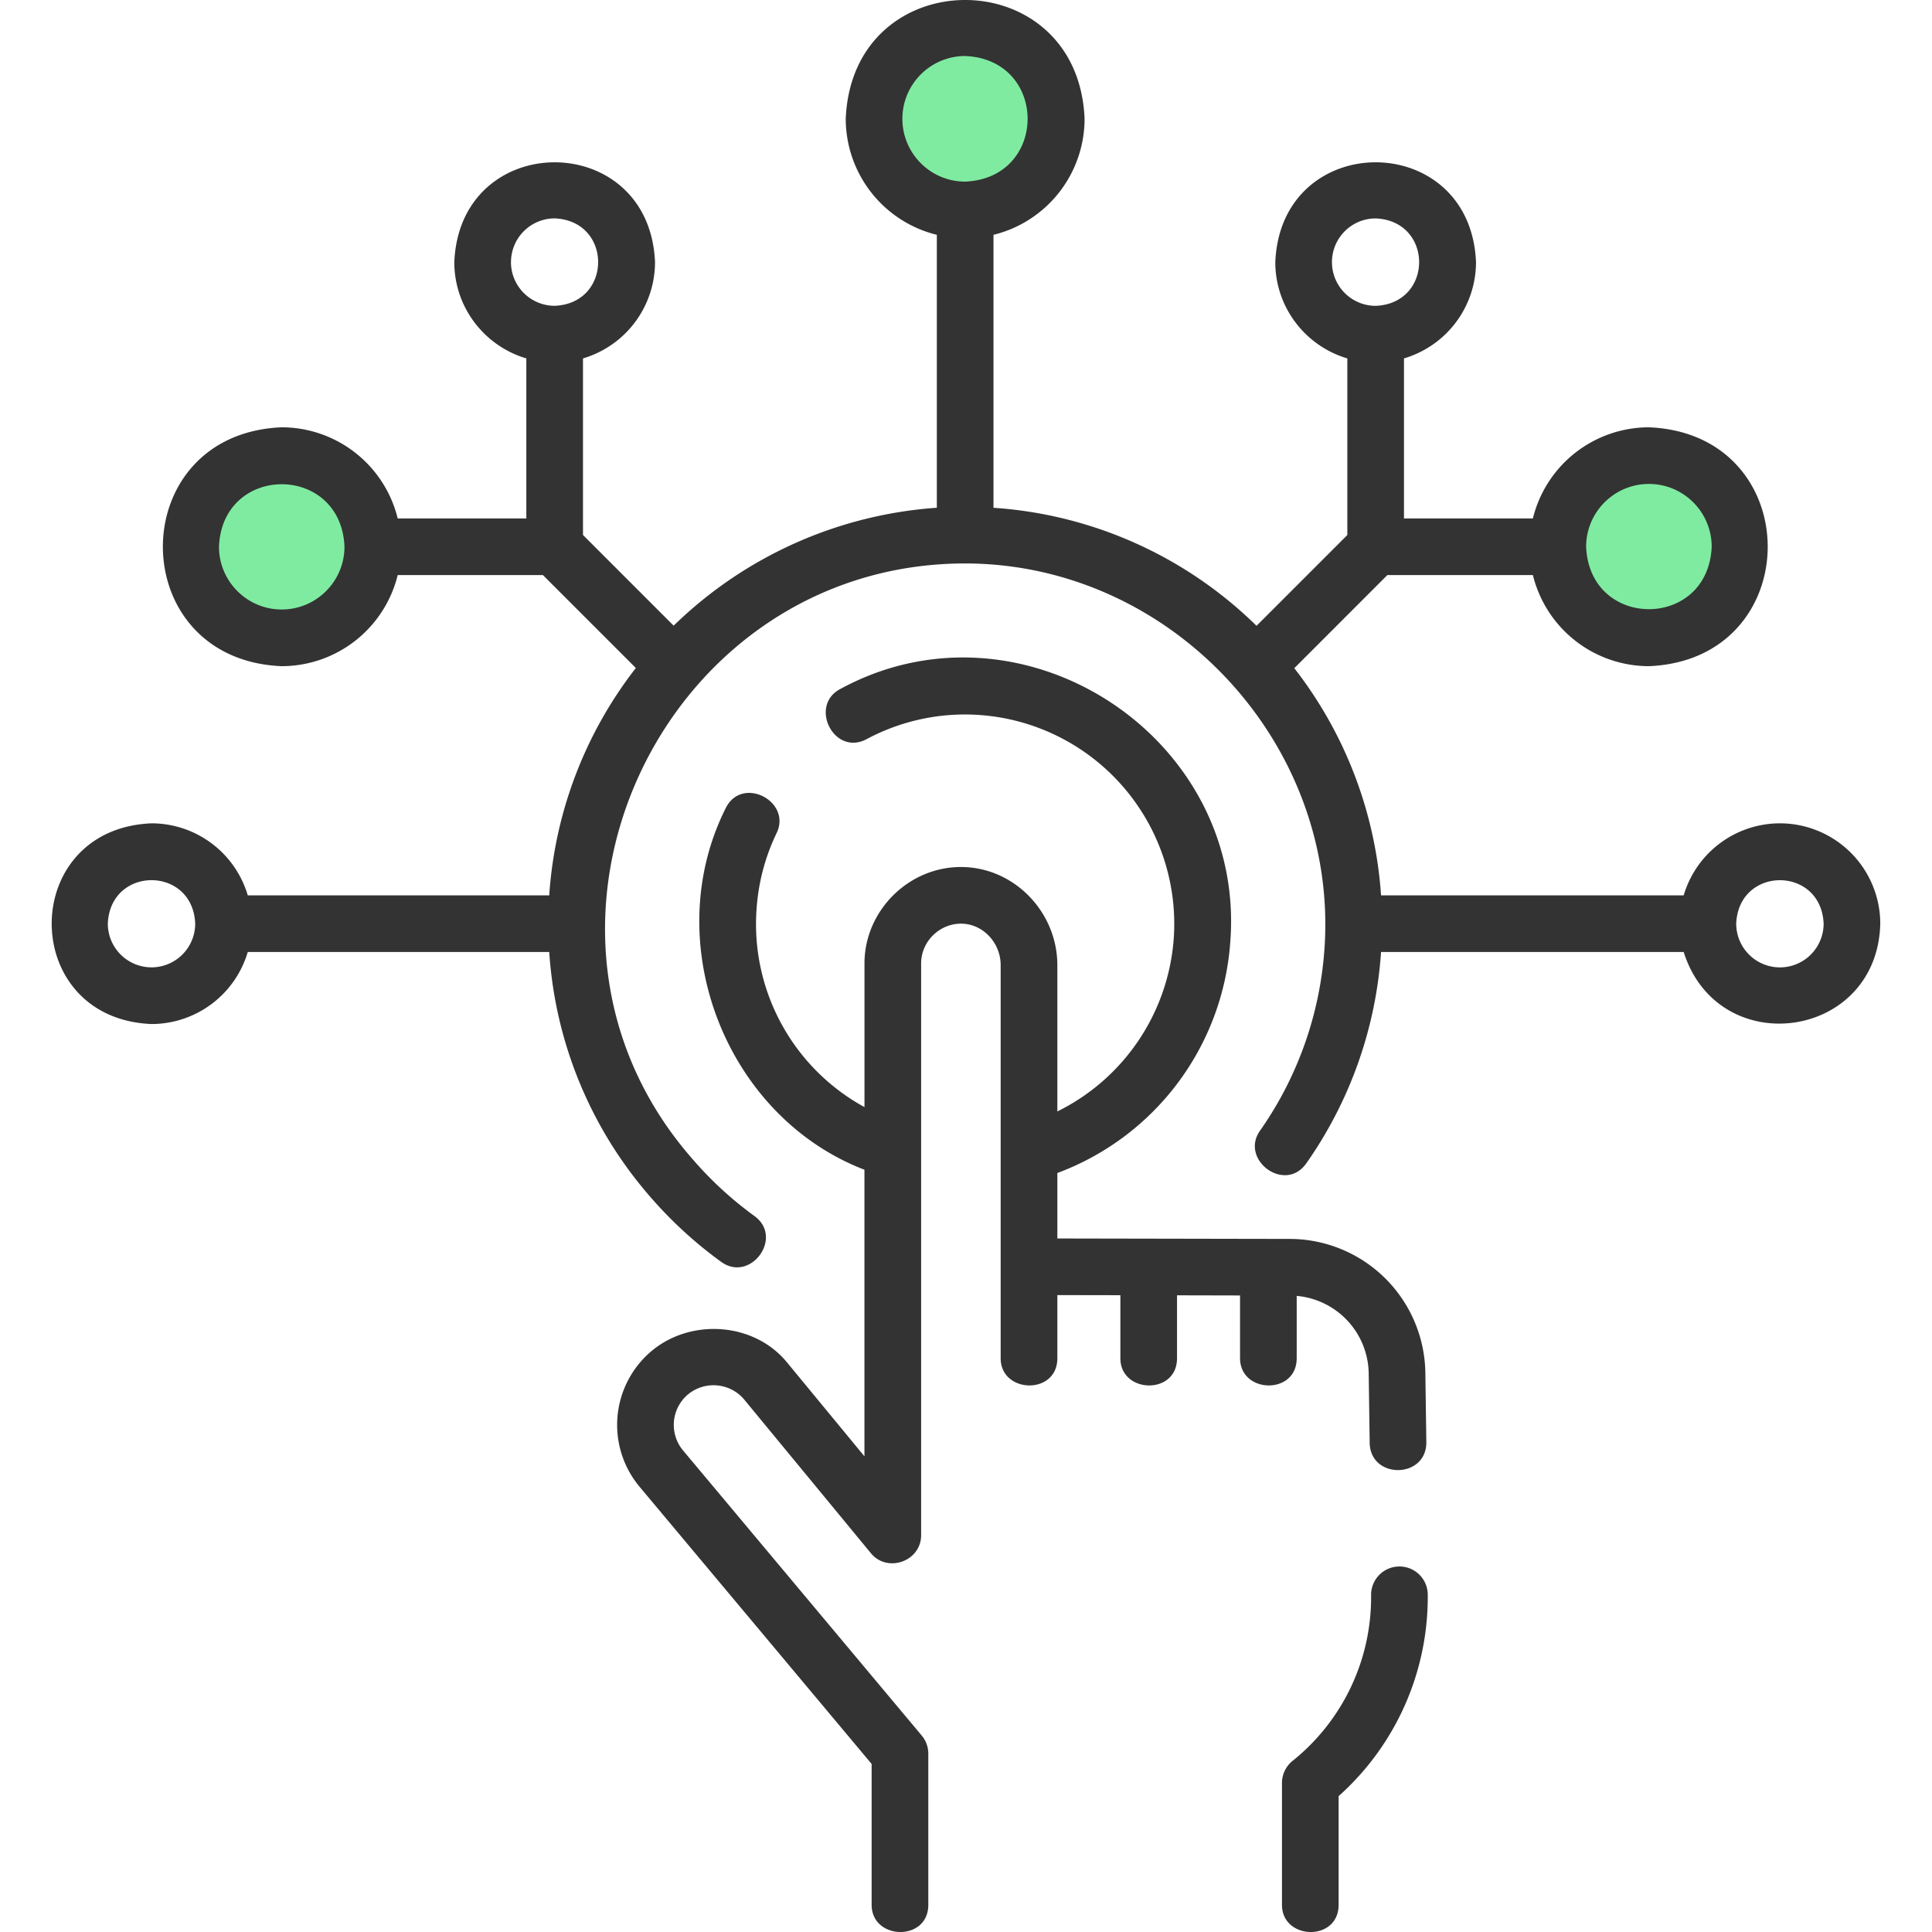 <svg width="53" height="53" fill="none" xmlns="http://www.w3.org/2000/svg"><g clip-path="url(#clip0_1113_809)"><path d="M26.48 5.76a2.5 2.5 0 100-4.998 2.5 2.5 0 000 4.998zM7.73 17.498a2.5 2.5 0 100-4.998 2.5 2.5 0 000 4.998zm37.503 0a2.5 2.5 0 100-4.998 2.5 2.5 0 000 4.998z" fill="#7FEBA1"/><path d="M38.38 42.973a.777.777 0 00-.767.787 5.752 5.752 0 01-2.152 4.544.777.777 0 00-.293.607v3.343c0 .973 1.554 1.017 1.554 0v-2.981a7.321 7.321 0 002.445-5.533.776.776 0 00-.787-.767zm-2.808-5.713v-1.71a2.166 2.166 0 011.975 2.12l.027 1.908c.015 1.015 1.569.993 1.554-.022l-.027-1.907a3.726 3.726 0 00-3.703-3.662l-6.392-.012v-1.796a7.311 7.311 0 004.743-6.326c.449-5.653-5.735-9.661-10.705-6.948-.858.459-.164 1.85.733 1.37a5.717 5.717 0 013.104-.66 5.744 5.744 0 015.318 6.129 5.754 5.754 0 01-3.193 4.746v-4.01c0-1.438-1.147-2.646-2.556-2.694-1.476-.052-2.735 1.169-2.735 2.645v3.94a5.722 5.722 0 01-2.96-5.437c.05-.729.236-1.43.55-2.081.421-.877-.96-1.59-1.401-.674-1.841 3.68-.004 8.444 3.81 9.91v7.862l-2.118-2.569c-.908-1.117-2.658-1.226-3.737-.307a2.647 2.647 0 00-.302 3.725l6.354 7.59v3.864c0 .973 1.555 1.017 1.555 0v-4.147a.777.777 0 00-.182-.498l-6.54-7.812a1.093 1.093 0 01.123-1.539 1.1 1.1 0 011.535.119l3.49 4.233c.454.55 1.377.22 1.377-.495V26.43c0-.612.52-1.11 1.129-1.091.58.02 1.053.53 1.053 1.14V37.26c0 .973 1.555 1.017 1.555 0v-1.732l1.729.003v1.73c0 .972 1.554 1.016 1.554 0v-1.727l1.729.004v1.722c0 .973 1.554 1.017 1.554 0z" fill="#333"/><path d="M48.828 22.586a2.757 2.757 0 00-2.64 1.976h-8.302a11.4 11.4 0 00-2.38-6.232l2.554-2.555h3.991a3.282 3.282 0 003.183 2.5c4.346-.18 4.345-6.374 0-6.553a3.282 3.282 0 00-3.183 2.5h-3.536v-4.39a2.757 2.757 0 001.976-2.64c-.152-3.653-5.355-3.652-5.506 0 0 1.247.835 2.304 1.976 2.64v4.845l-2.491 2.491a11.384 11.384 0 00-7.186-3.236l-.03-.002V6.442a3.282 3.282 0 002.499-3.183c-.18-4.346-6.373-4.345-6.552 0A3.282 3.282 0 0025.7 6.442v7.487a11.481 11.481 0 00-7.22 3.235l-2.487-2.488V9.832a2.757 2.757 0 001.976-2.64c-.152-3.653-5.355-3.652-5.506 0 0 1.247.835 2.304 1.976 2.64v4.39H10.91a3.282 3.282 0 00-3.183-2.5c-4.346.18-4.344 6.373 0 6.553a3.282 3.282 0 003.183-2.5h3.983l2.55 2.55a11.393 11.393 0 00-2.374 6.207c0 .01 0 .02-.002.03h-8.27a2.757 2.757 0 00-2.64-1.976c-3.652.151-3.651 5.355 0 5.506a2.757 2.757 0 002.64-1.976h8.27a11.349 11.349 0 002.774 6.719c.58.669 1.234 1.268 1.944 1.782.8.58 1.726-.669.91-1.259a9.984 9.984 0 01-1.68-1.542c-5.554-6.302-.894-16.35 7.455-16.359 5.65 0 10.262 4.942 9.863 10.58a9.866 9.866 0 01-1.768 4.982c-.56.795.686 1.726 1.271.894a11.42 11.42 0 002.048-5.767c0-.01 0-.02.002-.03h8.302c.952 3.009 5.316 2.413 5.393-.777a2.756 2.756 0 00-2.753-2.753zM14.018 7.19a1.2 1.2 0 011.198-1.199c1.59.066 1.59 2.333 0 2.398a1.2 1.2 0 01-1.199-1.199zm-6.29 9.53c-.95 0-1.721-.773-1.721-1.723.094-2.284 3.349-2.284 3.443 0 0 .95-.772 1.723-1.722 1.723zm-3.571 9.817a1.2 1.2 0 01-1.199-1.199c.066-1.59 2.332-1.59 2.397 0a1.2 1.2 0 01-1.198 1.199zM24.755 3.259c0-.95.773-1.722 1.722-1.722 2.284.095 2.284 3.35 0 3.445-.95 0-1.722-.773-1.722-1.723zm20.479 10.017c.95 0 1.722.773 1.722 1.722-.095 2.285-3.35 2.284-3.444 0 0-.95.773-1.722 1.722-1.722zm-8.695-6.085a1.2 1.2 0 011.199-1.199c1.59.066 1.59 2.333 0 2.398a1.2 1.2 0 01-1.199-1.199zm12.29 19.347a1.2 1.2 0 01-1.2-1.199c.066-1.59 2.332-1.59 2.398 0a1.2 1.2 0 01-1.199 1.199z" fill="#333"/></g><defs><clipPath id="clip0_1113_809"><path fill="#fff" d="M0 0h53v53H0z"/></clipPath></defs></svg>